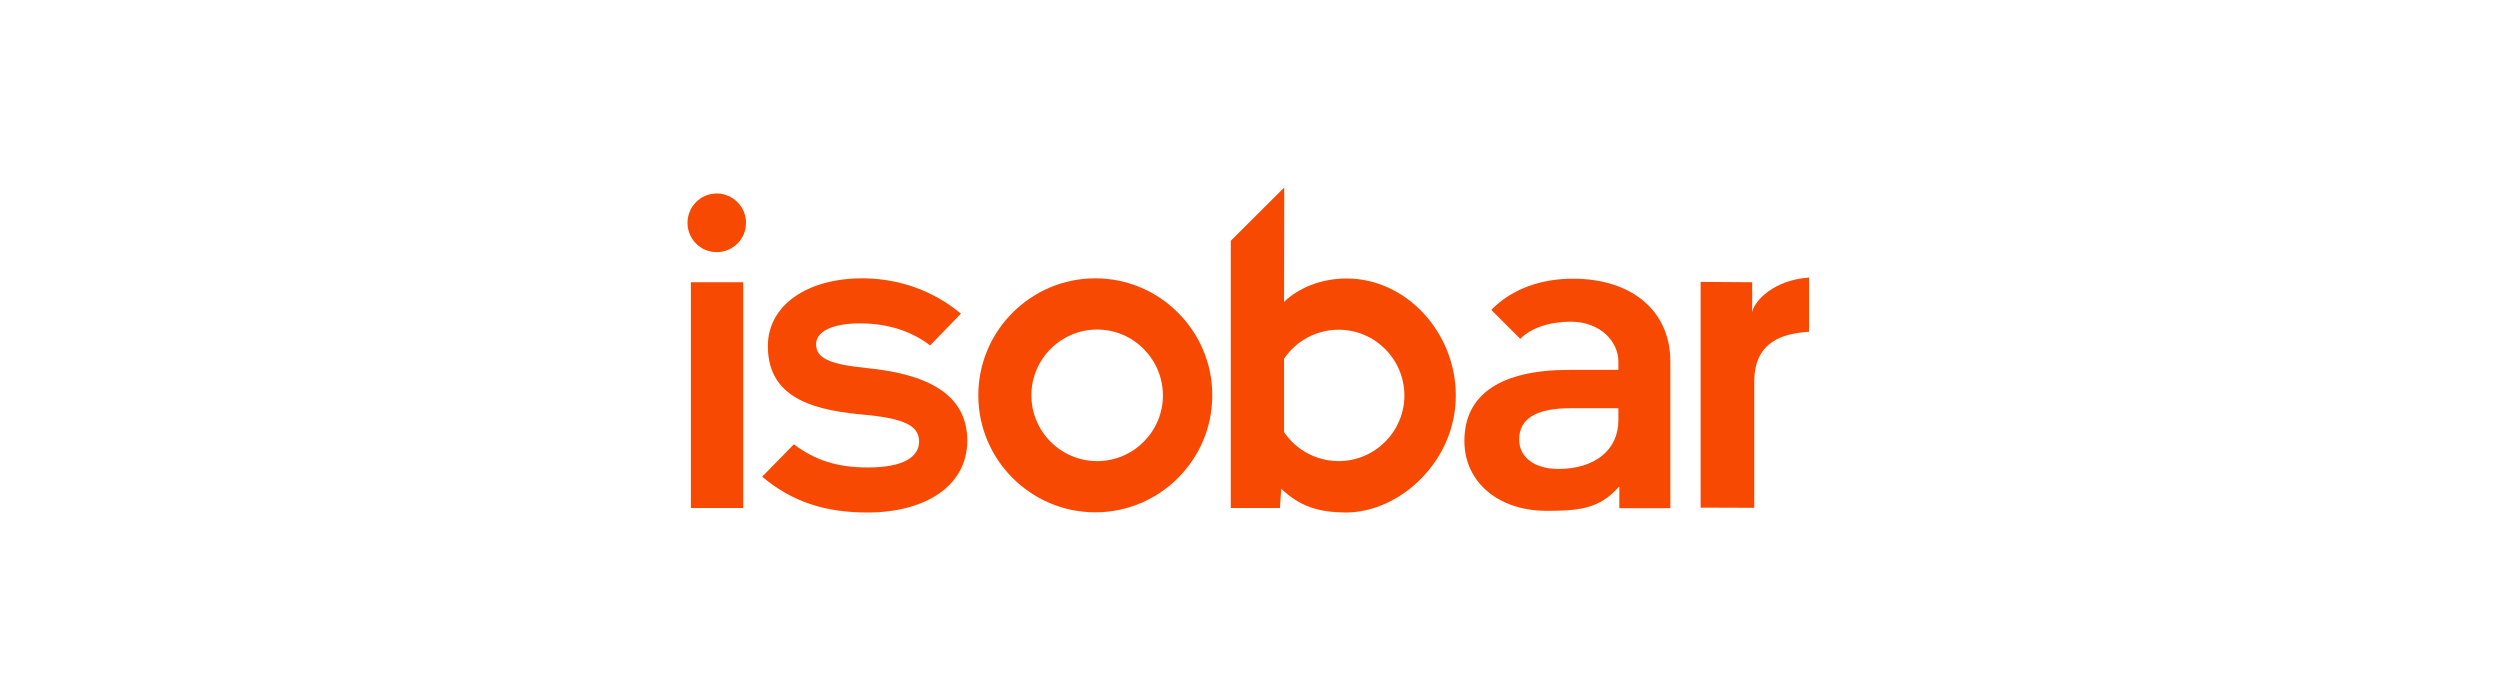 <svg xmlns="http://www.w3.org/2000/svg" width="200" height="56" viewBox="0 0 200 56" fill="none"><path d="M136.05 40.611V22.55L140.176 22.58V24.434L140.161 24.972C140.386 24.03 141.911 22.401 144.721 22.206V26.542C142.673 26.677 140.416 27.275 140.341 30.399V40.626L136.05 40.611Z" fill="#F74902"></path><path d="M87.623 40.985C82.465 40.985 78.264 36.784 78.264 31.626C78.264 26.468 82.465 22.266 87.623 22.266C92.781 22.266 96.983 26.468 96.983 31.626C96.983 36.784 92.781 40.985 87.623 40.985ZM87.773 26.363C84.872 26.363 82.51 28.725 82.51 31.626C82.51 34.526 84.872 36.889 87.773 36.889C90.673 36.889 93.035 34.526 93.035 31.626C93.02 28.725 90.673 26.363 87.773 26.363Z" fill="#F74902"></path><path d="M107.598 41C105.43 40.97 103.965 40.507 102.47 39.071L102.5 39.056L102.395 40.641H98.463V19.261L102.739 15L102.724 24.165L102.739 24.135C103.86 23.059 105.654 22.281 107.703 22.281H107.748C112.472 22.281 116.464 26.572 116.464 31.641C116.464 34.093 115.492 36.44 113.728 38.249C112.039 39.983 109.841 40.985 107.703 41H107.598ZM107.09 26.378C105.37 26.378 103.756 27.215 102.769 28.635L102.724 28.695V34.571L102.769 34.631C103.756 36.051 105.37 36.888 107.09 36.888C109.99 36.888 112.352 34.526 112.352 31.626C112.338 28.725 109.99 26.378 107.09 26.378Z" fill="#F74902"></path><path d="M123.73 40.865C119.858 40.865 117.151 38.563 117.151 35.273C117.151 31.551 120.052 29.592 125.524 29.592H129.471V28.919C129.471 27.349 128.051 25.735 125.659 25.735C123.954 25.735 122.459 26.243 121.622 27.11L119.304 24.793C119.573 24.509 119.872 24.255 120.186 24.015C121.697 22.894 123.64 22.296 125.838 22.296C130.577 22.296 133.628 24.897 133.628 28.919V40.656H129.546V38.922L129.142 39.325C127.707 40.746 126.062 40.865 123.73 40.865ZM125.629 32.657C122.908 32.657 121.532 33.494 121.532 35.154C121.532 36.589 122.773 37.516 124.672 37.516C127.587 37.516 129.471 35.991 129.471 33.629V32.657H125.629Z" fill="#F74902"></path><path d="M59.456 22.579H55.27V40.64H59.456V22.579Z" fill="#F74902"></path><path d="M57.332 20.172C56.047 20.172 55 19.126 55 17.825C55 16.539 56.047 15.478 57.332 15.478C58.618 15.478 59.68 16.524 59.68 17.825C59.68 19.126 58.633 20.172 57.332 20.172Z" fill="#F74902"></path><path d="M63.507 35.543C65.227 36.829 66.976 37.397 69.443 37.397C72.254 37.397 73.525 36.56 73.525 35.319C73.525 34.018 72.284 33.45 68.875 33.151C64.404 32.747 61.429 31.476 61.429 27.679C61.429 24.404 64.599 22.266 68.979 22.266C71.925 22.266 74.661 23.268 76.799 25.032C76.829 25.047 76.844 25.077 76.874 25.092L74.407 27.634C72.926 26.497 71.028 25.87 68.8 25.87C66.527 25.87 65.286 26.542 65.286 27.544C65.286 28.621 66.288 29.144 69.323 29.443C74.003 29.906 77.382 31.416 77.382 35.259C77.382 38.907 73.973 41 69.398 41C66.094 41 63.447 40.193 61.04 38.189C61.01 38.174 60.995 38.145 60.98 38.13L63.507 35.543Z" fill="#F74902"></path></svg>